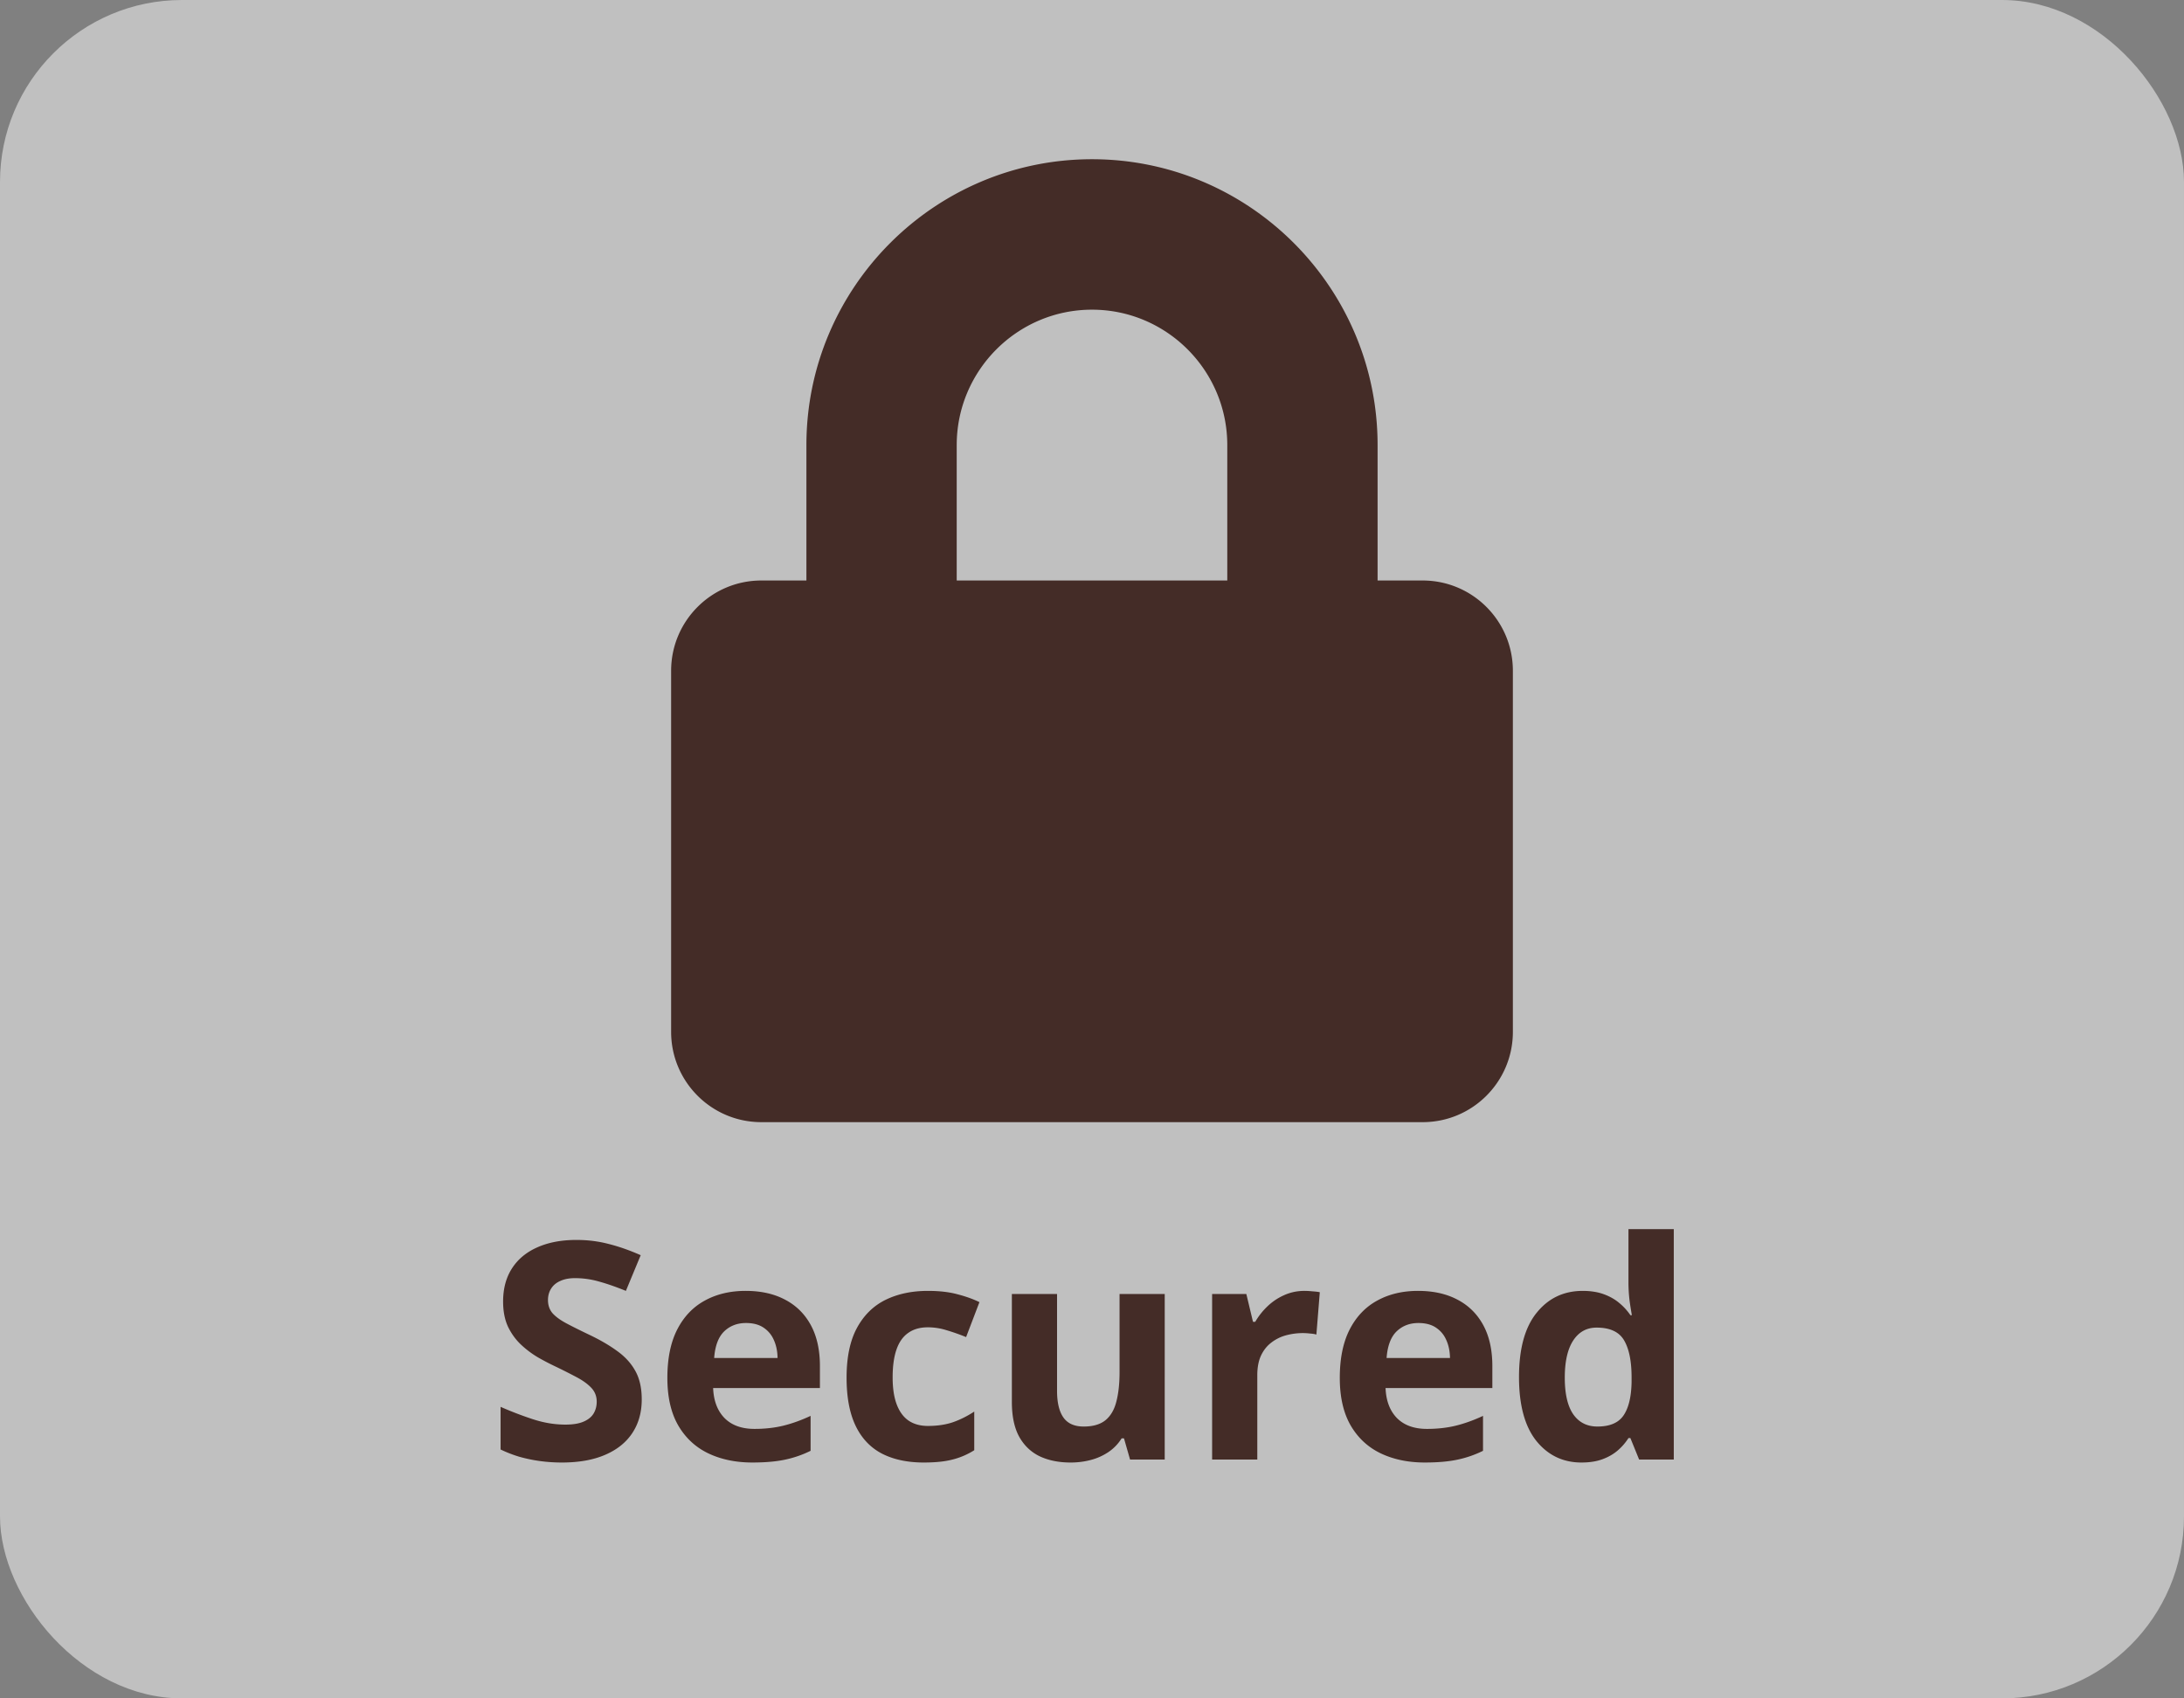 <svg xmlns="http://www.w3.org/2000/svg" fill="none" viewBox="0 0 576 448"><rect x="0" y="0" width="576" height="448" fill="#808080" stroke="none"/><rect width="576" height="448" fill="#fff" fill-opacity=".5" rx="48"/><path fill="#442C27" d="M375.214 153.125h-11.893v-35.719C363.321 75.834 329.526 42 288 42c-41.526 0-75.321 33.834-75.321 75.406v35.719h-11.893c-13.132 0-23.786 10.666-23.786 23.813v95.25C177 285.334 187.654 296 200.786 296h174.428C388.346 296 399 285.334 399 272.188v-95.25c0-13.147-10.654-23.813-23.786-23.813Zm-51.535 0h-71.358v-35.719c0-19.695 16.006-35.719 35.679-35.719 19.673 0 35.679 16.024 35.679 35.719v35.719ZM169.25 369.141c0 3.385-.82 6.328-2.461 8.828-1.641 2.5-4.036 4.427-7.187 5.781-3.125 1.354-6.928 2.031-11.407 2.031-1.979 0-3.919-.13-5.82-.39a40.166 40.166 0 0 1-5.43-1.133 33.945 33.945 0 0 1-4.922-1.914v-11.25a92.995 92.995 0 0 0 8.438 3.242c2.917.963 5.807 1.445 8.672 1.445 1.979 0 3.568-.26 4.765-.781 1.224-.521 2.11-1.237 2.657-2.148.547-.912.82-1.954.82-3.125 0-1.433-.482-2.657-1.445-3.672-.964-1.016-2.292-1.966-3.985-2.852a160.053 160.053 0 0 0-5.664-2.851 65.477 65.477 0 0 1-4.336-2.266 25.406 25.406 0 0 1-4.453-3.32c-1.406-1.302-2.565-2.878-3.476-4.727-.886-1.875-1.328-4.115-1.328-6.719 0-3.411.781-6.328 2.343-8.75 1.563-2.422 3.789-4.271 6.68-5.547 2.917-1.302 6.354-1.953 10.312-1.953 2.969 0 5.795.352 8.477 1.055 2.708.677 5.534 1.667 8.477 2.969l-3.907 9.414c-2.63-1.068-4.987-1.888-7.07-2.461a22.93 22.93 0 0 0-6.367-.899c-1.511 0-2.8.248-3.867.743-1.068.468-1.875 1.145-2.422 2.031-.547.859-.821 1.862-.821 3.008 0 1.354.391 2.5 1.172 3.437.808.912 2.006 1.797 3.594 2.656 1.615.86 3.62 1.862 6.016 3.008 2.916 1.38 5.403 2.826 7.461 4.336 2.083 1.485 3.685 3.242 4.804 5.274 1.12 2.005 1.68 4.505 1.68 7.5Zm27.422-28.633c4.036 0 7.513.781 10.43 2.344 2.916 1.536 5.169 3.776 6.757 6.718 1.589 2.943 2.383 6.537 2.383 10.782v5.781h-28.164c.13 3.359 1.133 6.002 3.008 7.929 1.901 1.902 4.531 2.852 7.891 2.852 2.786 0 5.338-.286 7.656-.859 2.318-.573 4.7-1.433 7.148-2.578v9.218a28.37 28.37 0 0 1-6.797 2.344c-2.343.495-5.195.742-8.554.742-4.375 0-8.256-.807-11.641-2.422-3.359-1.614-6.003-4.075-7.93-7.382-1.901-3.308-2.851-7.474-2.851-12.5 0-5.105.859-9.349 2.578-12.735 1.745-3.411 4.167-5.963 7.266-7.656 3.099-1.719 6.705-2.578 10.82-2.578Zm.078 8.476c-2.318 0-4.245.743-5.781 2.227-1.511 1.484-2.383 3.815-2.617 6.992h16.718c-.026-1.771-.351-3.346-.976-4.726-.599-1.381-1.511-2.474-2.735-3.282-1.198-.807-2.734-1.211-4.609-1.211Zm46.914 36.797c-4.323 0-8.008-.781-11.055-2.343-3.047-1.589-5.364-4.037-6.953-7.344-1.588-3.308-2.383-7.539-2.383-12.696 0-5.338.899-9.687 2.696-13.046 1.823-3.386 4.336-5.873 7.539-7.461 3.229-1.589 6.966-2.383 11.211-2.383 3.021 0 5.625.299 7.812.898 2.214.573 4.141 1.263 5.781 2.071l-3.515 9.218a55.72 55.72 0 0 0-5.235-1.836 16.476 16.476 0 0 0-4.843-.742c-2.084 0-3.815.495-5.196 1.485-1.38.963-2.408 2.421-3.085 4.375-.678 1.953-1.016 4.401-1.016 7.343 0 2.891.364 5.287 1.094 7.188.729 1.901 1.783 3.32 3.164 4.258 1.38.911 3.06 1.367 5.039 1.367 2.474 0 4.674-.326 6.601-.977 1.927-.677 3.802-1.614 5.625-2.812v10.195a19.538 19.538 0 0 1-5.742 2.461c-1.979.521-4.492.781-7.539.781Zm63.516-44.453V385h-9.141l-1.601-5.586h-.626a12.018 12.018 0 0 1-3.515 3.633 15.303 15.303 0 0 1-4.649 2.07c-1.692.443-3.45.664-5.273.664-3.125 0-5.846-.547-8.164-1.64-2.318-1.12-4.128-2.852-5.43-5.196-1.276-2.343-1.914-5.39-1.914-9.14v-28.477h11.914v25.508c0 3.125.56 5.482 1.68 7.07 1.12 1.589 2.904 2.383 5.351 2.383 2.422 0 4.323-.547 5.704-1.641 1.38-1.119 2.343-2.747 2.89-4.882.573-2.162.86-4.792.86-7.891v-20.547h11.914Zm36.875-.82c.599 0 1.289.039 2.07.117.807.052 1.458.13 1.953.234l-.898 11.172c-.391-.13-.951-.221-1.68-.273a16.939 16.939 0 0 0-1.836-.117 17.27 17.27 0 0 0-4.492.586 10.967 10.967 0 0 0-3.867 1.914c-1.146.859-2.058 2.005-2.735 3.437-.651 1.406-.976 3.138-.976 5.195V385H319.68v-43.672h9.023l1.758 7.344h.586a18.358 18.358 0 0 1 3.203-4.063 15.29 15.29 0 0 1 4.414-2.968c1.667-.756 3.464-1.133 5.391-1.133Zm29.961 0c4.036 0 7.513.781 10.429 2.344 2.917 1.536 5.17 3.776 6.758 6.718 1.589 2.943 2.383 6.537 2.383 10.782v5.781h-28.164c.13 3.359 1.133 6.002 3.008 7.929 1.901 1.902 4.531 2.852 7.89 2.852 2.787 0 5.339-.286 7.657-.859 2.317-.573 4.7-1.433 7.148-2.578v9.218a28.37 28.37 0 0 1-6.797 2.344c-2.344.495-5.195.742-8.555.742-4.375 0-8.255-.807-11.64-2.422-3.36-1.614-6.003-4.075-7.93-7.382-1.901-3.308-2.851-7.474-2.851-12.5 0-5.105.859-9.349 2.578-12.735 1.744-3.411 4.166-5.963 7.265-7.656 3.099-1.719 6.706-2.578 10.821-2.578Zm.078 8.476c-2.318 0-4.245.743-5.782 2.227-1.51 1.484-2.382 3.815-2.617 6.992h16.719c-.026-1.771-.352-3.346-.976-4.726-.599-1.381-1.511-2.474-2.735-3.282-1.198-.807-2.734-1.211-4.609-1.211Zm43.008 36.797c-4.87 0-8.842-1.901-11.914-5.703-3.047-3.828-4.571-9.44-4.571-16.836 0-7.474 1.55-13.125 4.649-16.953 3.099-3.854 7.148-5.781 12.148-5.781 2.083 0 3.919.286 5.508.859 1.588.573 2.956 1.341 4.101 2.305a15.133 15.133 0 0 1 2.969 3.242h.391a97.249 97.249 0 0 1-.586-3.672 40.02 40.02 0 0 1-.313-5.039v-13.984h11.954V385h-9.141l-2.305-5.664h-.508a14.647 14.647 0 0 1-2.851 3.281c-1.12.964-2.461 1.732-4.024 2.305-1.562.573-3.398.859-5.507.859Zm4.179-9.492c3.255 0 5.547-.963 6.875-2.891 1.354-1.953 2.071-4.882 2.149-8.789v-1.289c0-4.244-.651-7.487-1.953-9.726-1.303-2.266-3.724-3.399-7.266-3.399-2.63 0-4.688 1.133-6.172 3.399-1.484 2.265-2.226 5.534-2.226 9.804 0 4.271.742 7.487 2.226 9.649 1.51 2.161 3.633 3.242 6.367 3.242Z"/></svg>